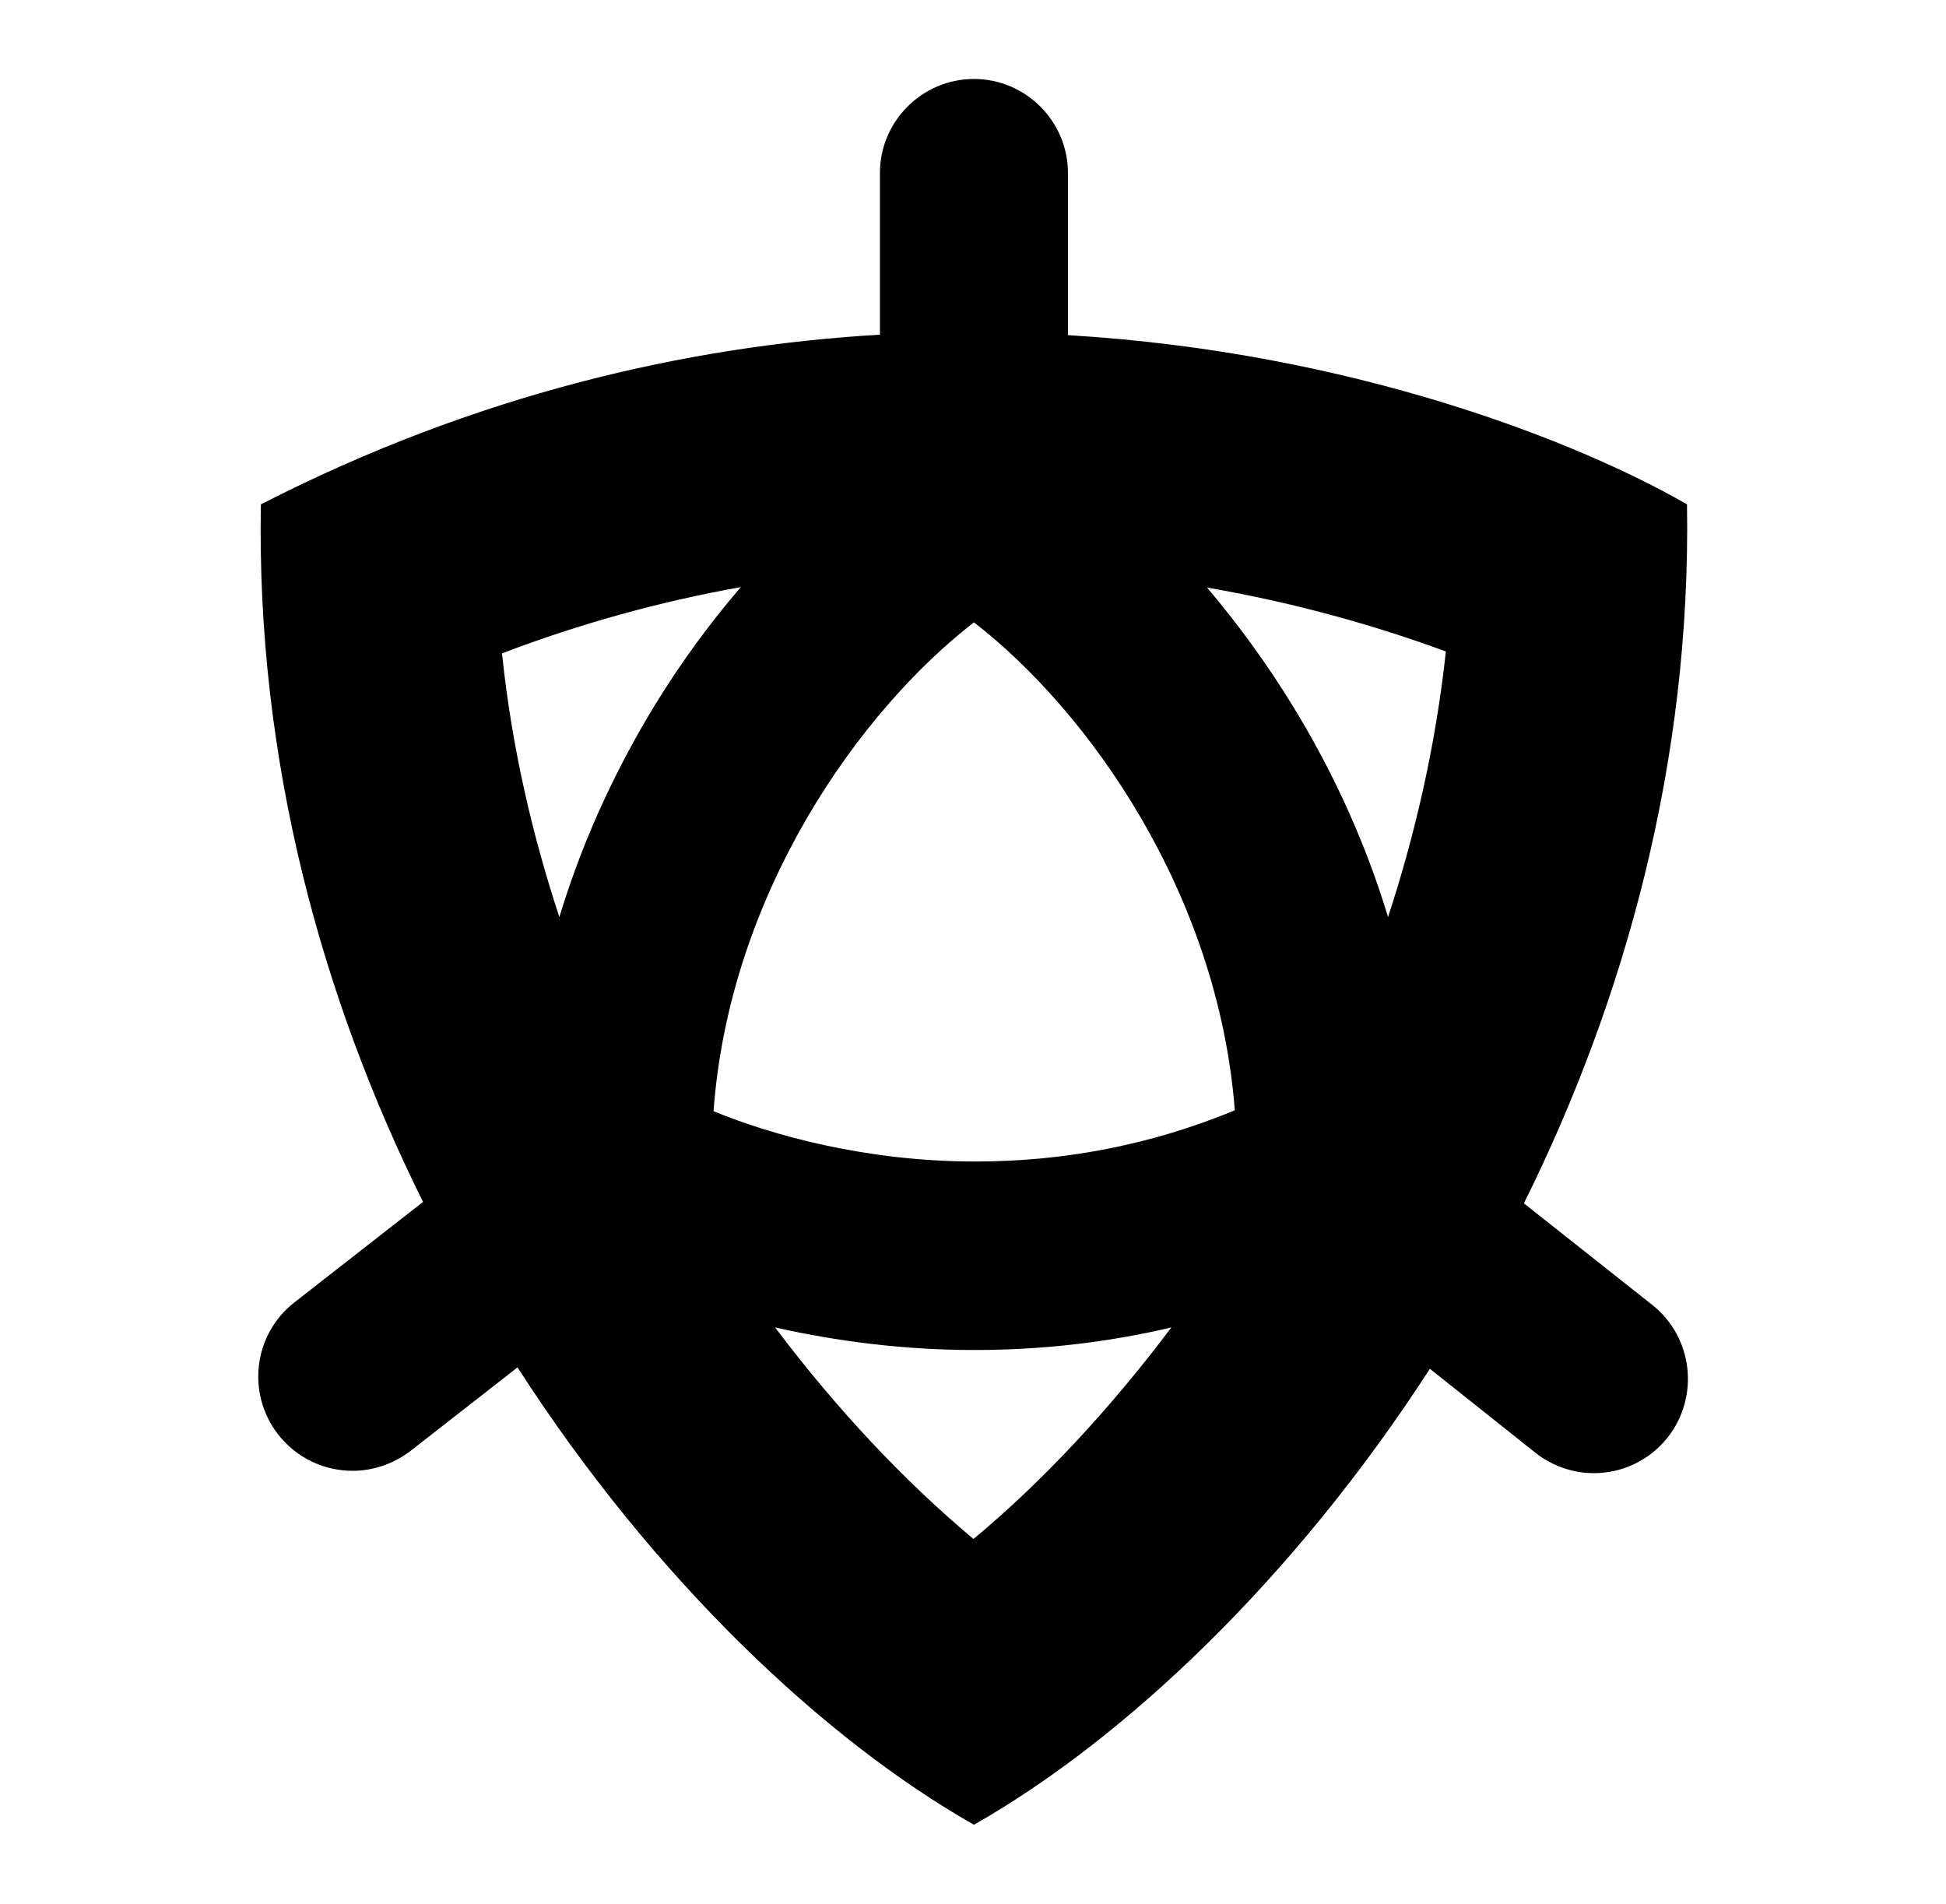 <?xml version="1.0"?>
<!-- Generator: Adobe Illustrator 18.0.0, SVG Export Plug-In . SVG Version: 6.00 Build 0)  -->
<svg
    xmlns="http://www.w3.org/2000/svg"
    xmlns:xlink="http://www.w3.org/1999/xlink"
    xmlns:svg="http://www.w3.org/2000/svg"
    xmlns:inkscape="http://www.inkscape.org/namespaces/inkscape"
    xmlns:sodipodi="http://sodipodi.sourceforge.net/DTD/sodipodi-0.dtd"
    xmlns:ns1="http://sozi.baierouge.fr"
    xmlns:dc="http://purl.org/dc/elements/1.1/"
    xmlns:cc="http://web.resource.org/cc/"
    xmlns:rdf="http://www.w3.org/1999/02/22-rdf-syntax-ns#"
    version="1.1"
    id="Layer_2"
    x="0px"
    y="0px"
    viewBox="0 0 414 405"
    style="enable-background:new 0 0 414 405;"
    xml:space="preserve"
  >
<path
      d="M351.5,277.6L324.2,256c21.5-43.3,35.6-94,34.7-148.7c-22.7-13.1-70.9-32.4-131.7-36V36.8c0-11-9-20-20-20s-20,9-20,20v34.4  c-41.1,2.4-86,12.7-131.7,36.1C54.5,161.9,68.5,212.4,90,255.7l-27.4,21.4c-8.7,6.8-10.2,19.4-3.4,28.1c3.9,5,9.8,7.7,15.8,7.7  c4.3,0,8.6-1.4,12.3-4.2l22.8-17.8c29.1,45.2,65.4,79.3,97.1,97.3c0,0,0,0,0,0c0,0,0,0,0,0c31.7-18,67.9-52,97-97l22.5,17.9  c3.7,2.9,8.1,4.3,12.4,4.3c5.9,0,11.7-2.6,15.7-7.6C361.6,297.1,360.2,284.5,351.5,277.6z M295.3,195.1  c-5.5-18.2-13.2-33.4-20.2-44.8c-5.5-9-11.7-17.5-18.3-25.3c19.7,3.4,37,8.5,50.8,13.6C305.4,159,300.9,178,295.3,195.1z   M207.2,132.4c24.2,18.7,51.9,57.4,55.5,103.8c-17.6,7.3-36.1,10.9-55.2,10.9c-23.1,0-43-5.5-55.7-10.7  C155.2,190,182.9,151.2,207.2,132.4z M157.6,124.9c-6.7,7.8-12.9,16.3-18.4,25.3c-7,11.5-14.7,26.7-20.2,44.9  c-5.6-17-10.1-35.8-12.2-56.1C123.3,132.7,140.3,128,157.6,124.9z M207.1,327.4c-14.6-12.2-29.1-27.6-42.2-45  c12.9,2.9,27.2,4.8,42.4,4.8c14.3,0,28.3-1.6,41.9-4.8C236.2,299.7,221.8,315.2,207.1,327.4z"
  />
</svg
>
